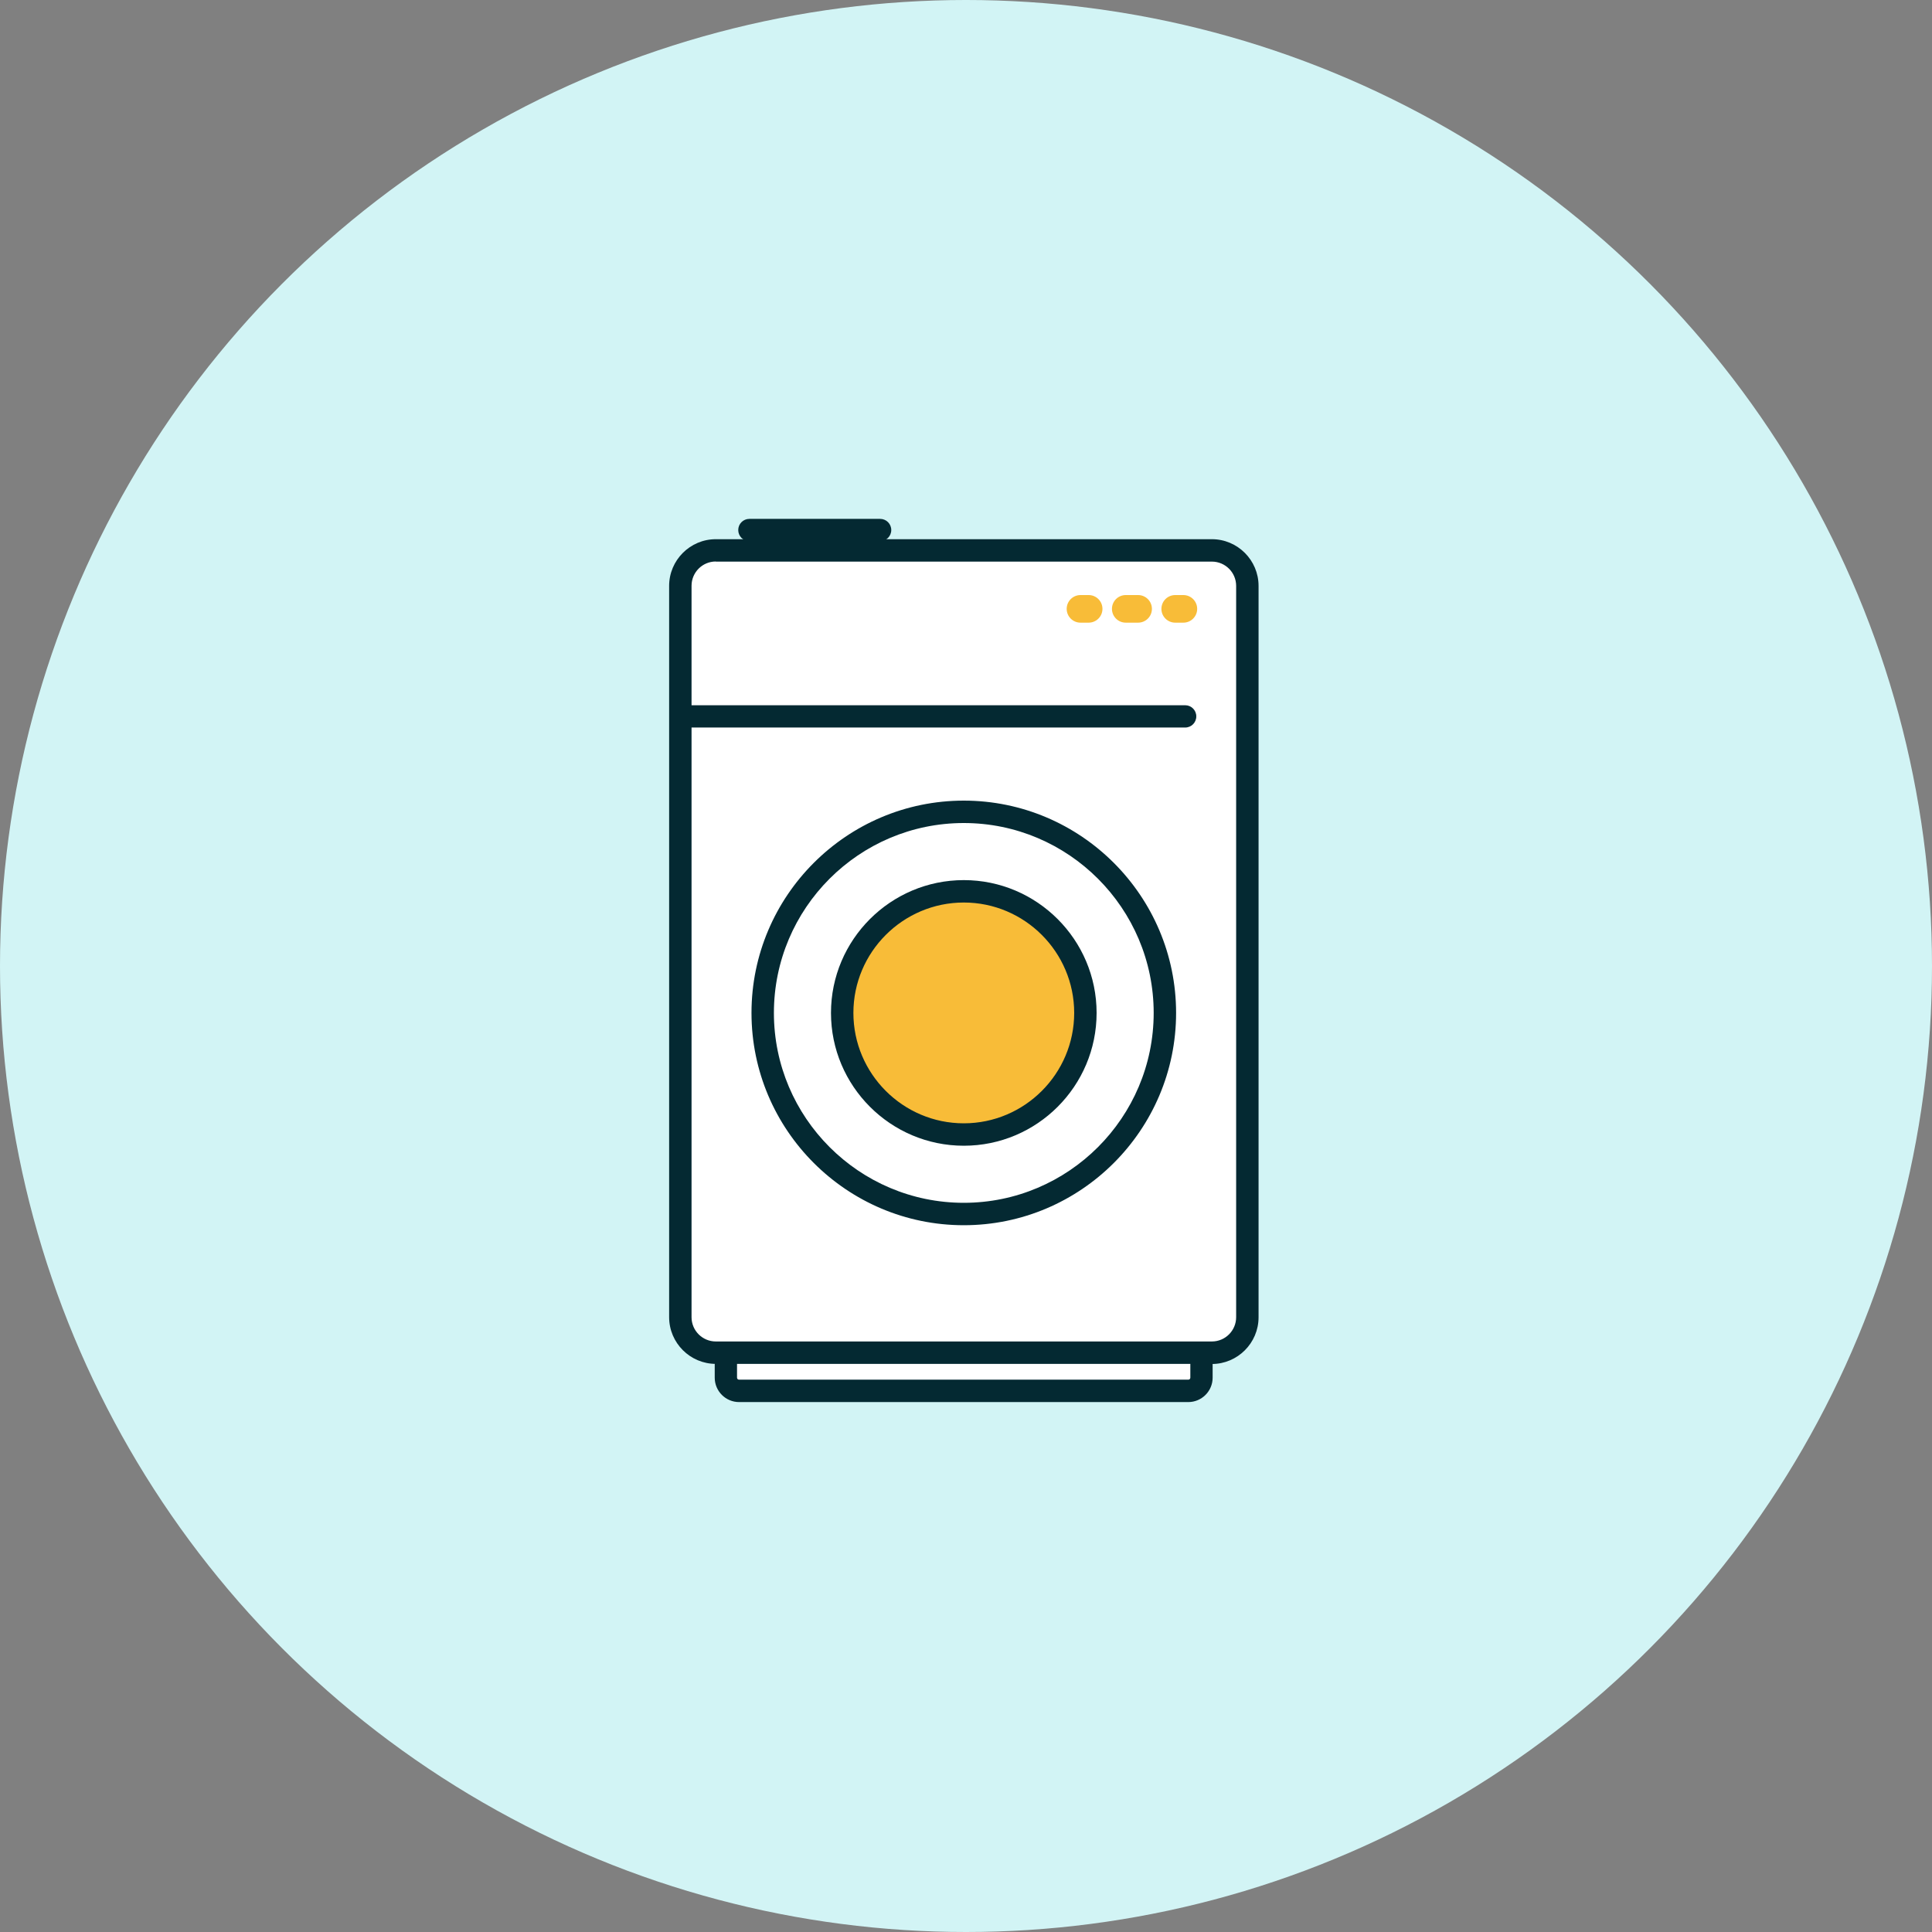 <?xml version="1.0" encoding="UTF-8"?>
<svg id="_レイヤー_2" data-name="レイヤー 2" xmlns="http://www.w3.org/2000/svg" viewBox="0 0 175 175">
  <rect x="0" y="0" width="175" height="175" fill="#808080" stroke="none"/>
  <defs>
    <style>
      .cls-1 {
        fill: #f8bc38;
      }

      .cls-1, .cls-2, .cls-3, .cls-4 {
        stroke-width: 0px;
      }

      .cls-2 {
        fill: #fff;
      }

      .cls-3 {
        fill: #042932;
      }

      .cls-4 {
        fill: #d2f4f5;
      }
    </style>
  </defs>
  <g id="_コンテンツ系" data-name="コンテンツ系">
    <circle class="cls-4" cx="87.5" cy="87.5" r="87.5"/>
  </g>
  <g id="_コンテンツ系1" data-name="コンテンツ系1">
    <g>
      <rect class="cls-2" x="66" y="122" width="43" height="4"/>
      <rect class="cls-2" x="62" y="50" width="50" height="72"/>
      <g>
        <circle class="cls-2" cx="87.43" cy="91.42" r="18.6"/>
        <circle class="cls-1" cx="87.43" cy="92.08" r="11.29"/>
        <g>
          <path class="cls-3" d="M107.65,127h-40.7c-1.22,0-2.21-.99-2.21-2.21v-1.27c0-.56.45-1.01,1.01-1.01s1.01.45,1.01,1.01v1.27c0,.1.08.18.18.18h40.7c.1,0,.18-.08.18-.18v-1.27c0-.56.45-1.01,1.01-1.01s1.01.45,1.01,1.01v1.27c0,1.22-.99,2.21-2.21,2.21Z"/>
          <path class="cls-3" d="M109.77,123.54h-44.93c-2.33,0-4.23-1.9-4.23-4.23V53.07c0-2.33,1.9-4.23,4.23-4.23h44.93c2.33,0,4.23,1.9,4.23,4.23v66.25c0,2.33-1.9,4.23-4.23,4.23ZM64.84,50.86c-1.22,0-2.2.99-2.2,2.2v66.25c0,1.22.99,2.2,2.2,2.2h44.93c1.22,0,2.2-.99,2.2-2.2V53.07c0-1.22-.99-2.2-2.2-2.2h-44.93Z"/>
          <path class="cls-3" d="M87.3,110.98c-10.6,0-19.23-8.63-19.23-19.23s8.63-19.23,19.23-19.23,19.23,8.63,19.23,19.23-8.63,19.23-19.23,19.23ZM87.3,74.55c-9.49,0-17.2,7.72-17.2,17.2s7.72,17.2,17.2,17.2,17.2-7.72,17.2-17.2-7.72-17.2-17.2-17.2Z"/>
          <path class="cls-3" d="M87.3,103.78c-6.63,0-12.03-5.4-12.03-12.03s5.4-12.03,12.03-12.03,12.03,5.4,12.03,12.03-5.39,12.03-12.03,12.03ZM87.3,81.75c-5.51,0-10,4.49-10,10s4.49,10,10,10,10-4.49,10-10-4.49-10-10-10Z"/>
          <g>
            <path class="cls-1" d="M98.61,56.4h-.74c-.69,0-1.25-.56-1.25-1.25s.56-1.25,1.25-1.25h.74c.69,0,1.25.56,1.25,1.25s-.56,1.25-1.25,1.25Z"/>
            <path class="cls-1" d="M103.09,56.4h-1.12c-.69,0-1.25-.56-1.25-1.25s.56-1.25,1.25-1.25h1.12c.69,0,1.25.56,1.25,1.25s-.56,1.25-1.25,1.25Z"/>
            <path class="cls-1" d="M107.19,56.4h-.74c-.69,0-1.25-.56-1.25-1.25s.56-1.25,1.25-1.25h.74c.69,0,1.25.56,1.25,1.25s-.56,1.25-1.25,1.25Z"/>
          </g>
          <path class="cls-3" d="M79.72,49.02h-11.84c-.56,0-1.01-.45-1.01-1.01s.45-1.01,1.01-1.01h11.84c.56,0,1.01.45,1.01,1.01s-.45,1.01-1.01,1.01Z"/>
        </g>
        <path class="cls-3" d="M107.35,65.9h-45.04c-.56,0-1.01-.45-1.01-1.01s.45-1.01,1.01-1.01h45.04c.56,0,1.01.45,1.01,1.01s-.45,1.01-1.01,1.01Z"/>
      </g>
    </g>
  </g>
</svg>